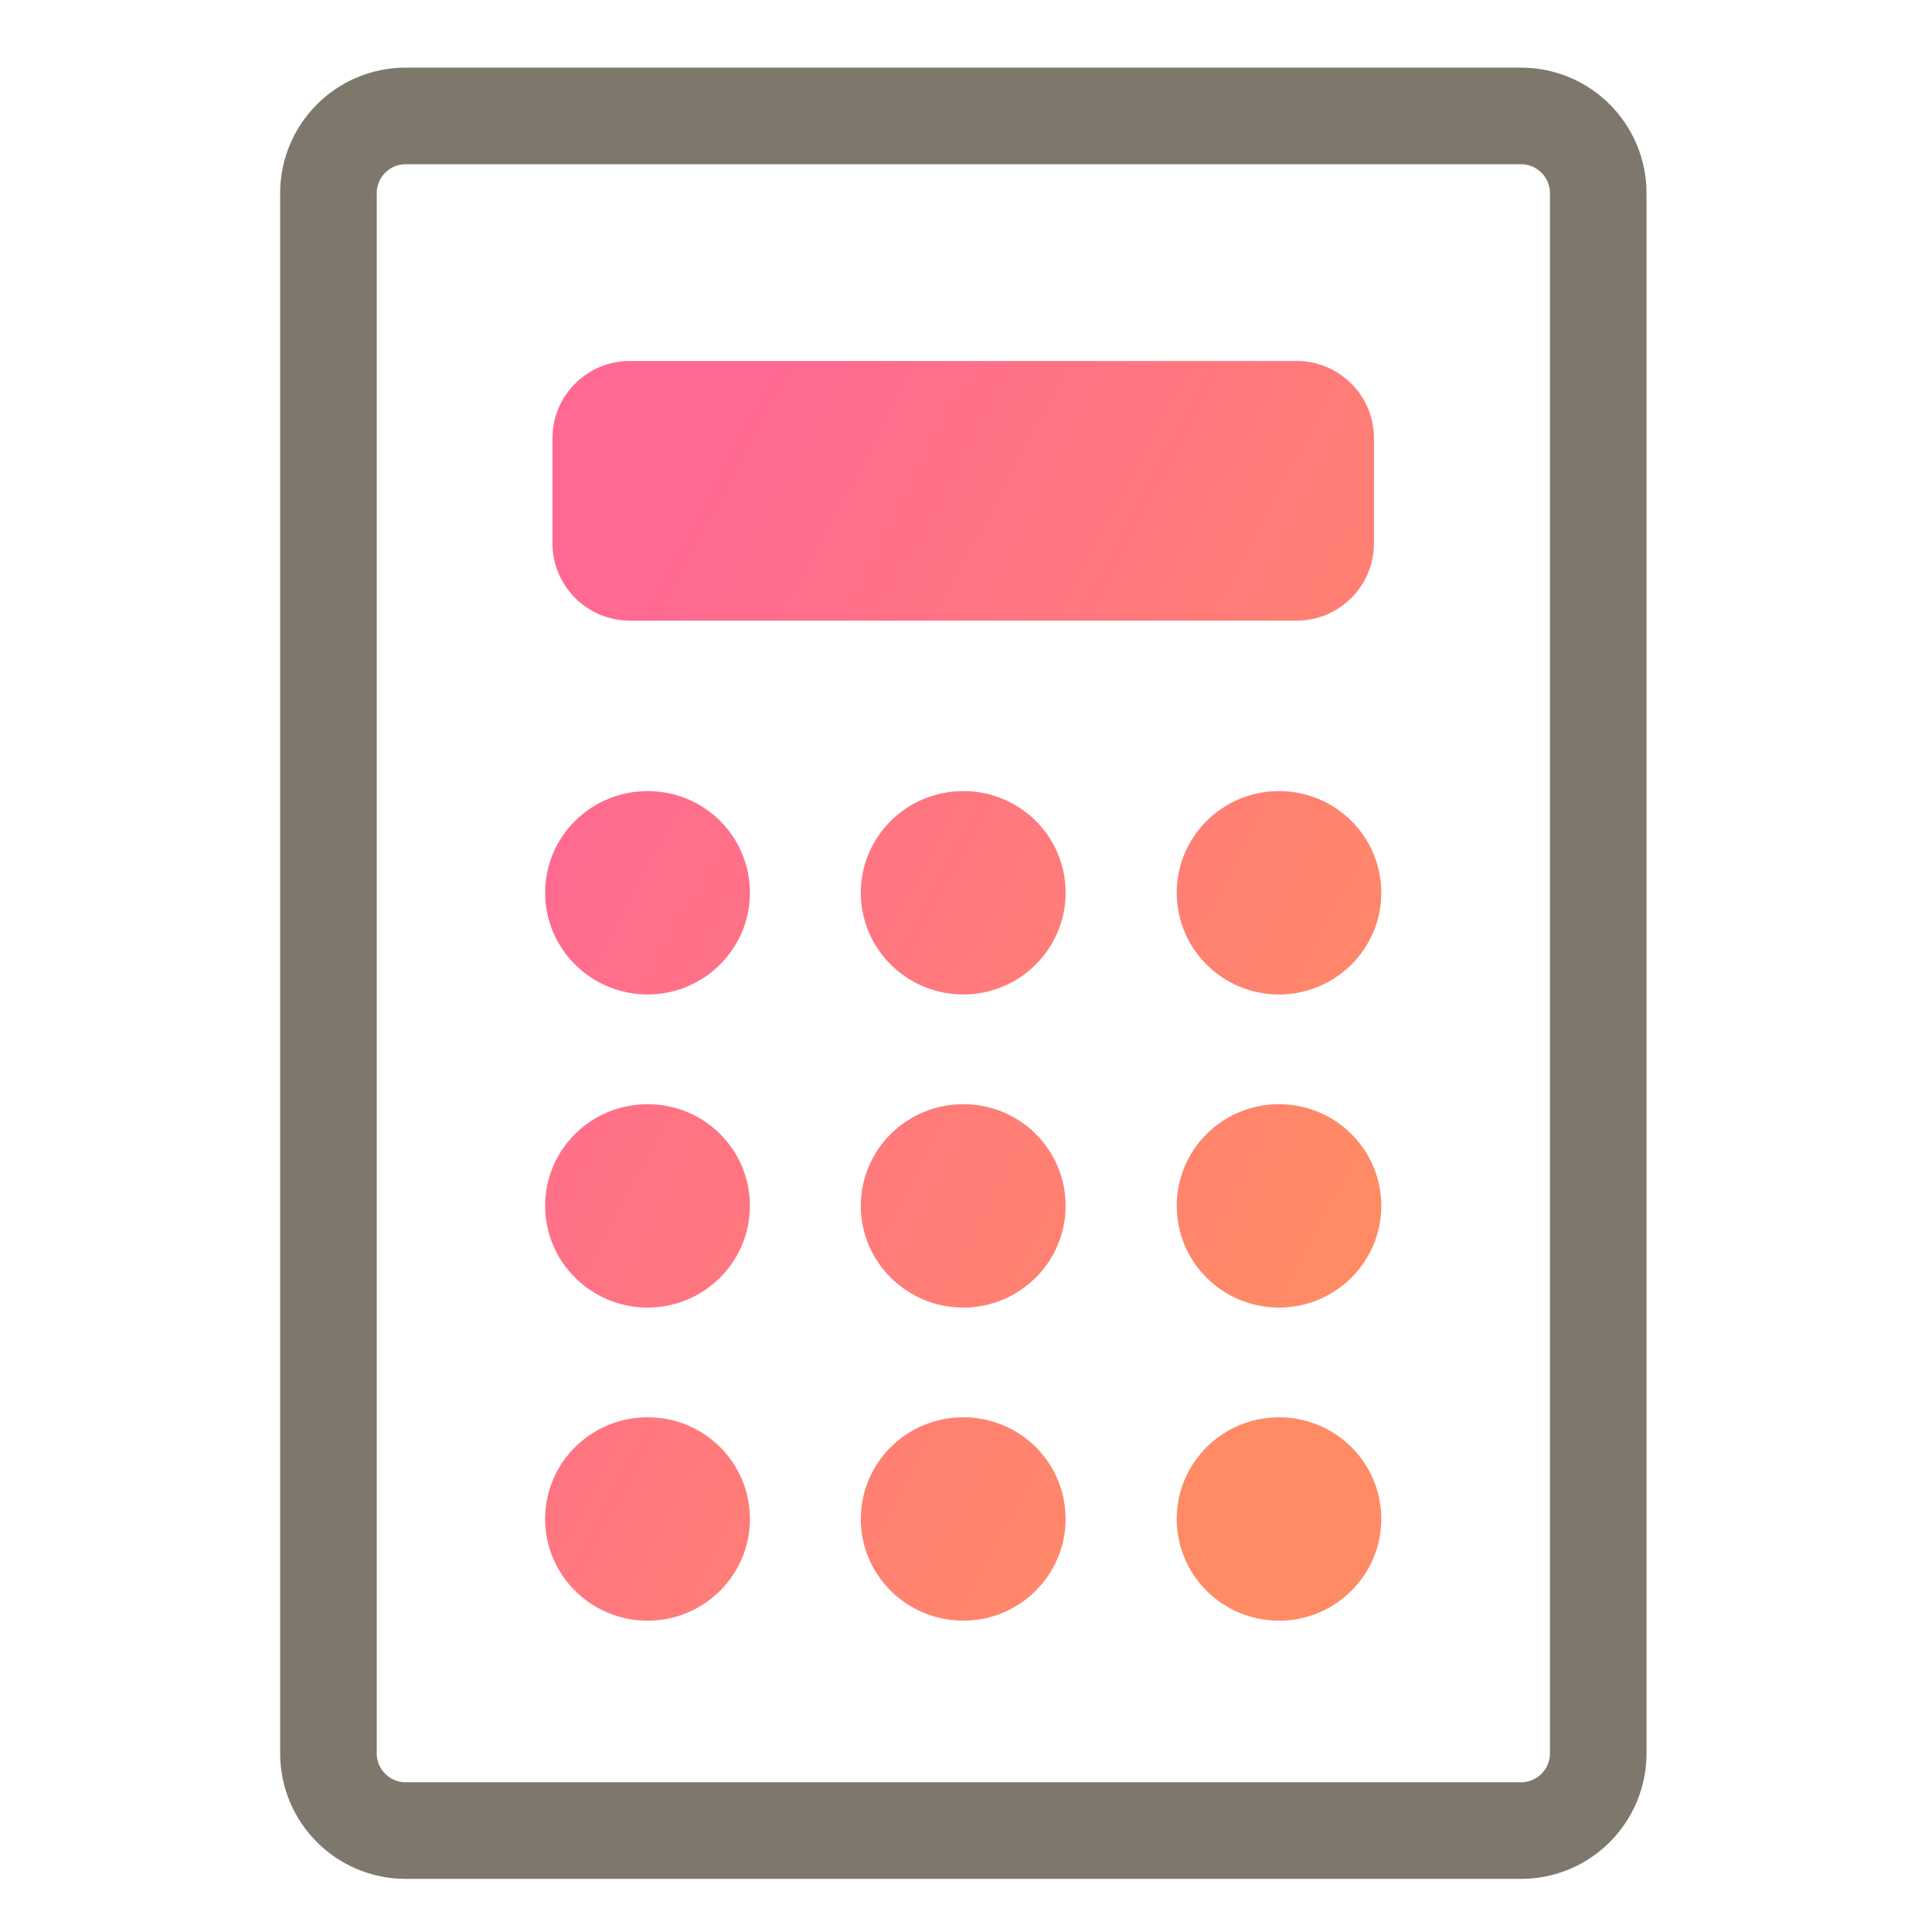 <svg width="100" height="100" viewBox="0 0 100 100" fill="none" xmlns="http://www.w3.org/2000/svg">
<path d="M78.724 6H21C18.791 6 17 7.791 17 10V90.751C17 92.96 18.791 94.751 21 94.751H78.724C80.933 94.751 82.724 92.96 82.724 90.751V10C82.724 7.791 80.933 6 78.724 6Z" stroke="#5D5646" stroke-opacity="0.8" stroke-width="5" stroke-linecap="round" stroke-linejoin="round"/>
<path fill-rule="evenodd" clip-rule="evenodd" d="M32.597 18.684H67.116C69.325 18.684 71.116 20.475 71.116 22.684V28.122C71.116 30.331 69.325 32.122 67.116 32.122H32.597C30.387 32.122 28.597 30.331 28.597 28.122V22.684C28.597 20.475 30.387 18.684 32.597 18.684ZM33.523 51.474C36.444 51.474 38.816 49.108 38.816 46.21C38.816 43.299 36.458 40.947 33.523 40.947C30.587 40.947 28.216 43.299 28.216 46.21C28.216 49.121 30.601 51.474 33.523 51.474ZM55.156 46.21C55.156 49.108 52.784 51.474 49.862 51.474C46.94 51.474 44.556 49.121 44.556 46.21C44.556 43.299 46.927 40.947 49.862 40.947C52.797 40.947 55.156 43.299 55.156 46.21ZM66.202 51.474C69.124 51.474 71.495 49.108 71.495 46.21C71.495 43.299 69.124 40.947 66.202 40.947C63.28 40.947 60.908 43.299 60.908 46.21C60.908 49.121 63.28 51.474 66.202 51.474ZM38.816 62.416C38.816 65.315 36.444 67.68 33.523 67.68C30.601 67.68 28.216 65.328 28.216 62.416C28.216 59.505 30.587 57.153 33.523 57.153C36.458 57.153 38.816 59.505 38.816 62.416ZM49.862 67.68C52.784 67.68 55.156 65.315 55.156 62.416C55.156 59.505 52.797 57.153 49.862 57.153C46.927 57.153 44.556 59.505 44.556 62.416C44.556 65.328 46.94 67.68 49.862 67.68ZM71.495 62.416C71.495 65.315 69.124 67.68 66.202 67.68C63.28 67.68 60.908 65.328 60.908 62.416C60.908 59.505 63.28 57.153 66.202 57.153C69.124 57.153 71.495 59.505 71.495 62.416ZM33.523 83.886C36.444 83.886 38.816 81.521 38.816 78.623C38.816 75.711 36.458 73.359 33.523 73.359C30.587 73.359 28.216 75.711 28.216 78.623C28.216 81.534 30.601 83.886 33.523 83.886ZM55.156 78.623C55.156 81.521 52.784 83.886 49.862 83.886C46.94 83.886 44.556 81.534 44.556 78.623C44.556 75.711 46.927 73.359 49.862 73.359C52.797 73.359 55.156 75.711 55.156 78.623ZM66.202 83.886C69.124 83.886 71.495 81.521 71.495 78.623C71.495 75.711 69.124 73.359 66.202 73.359C63.28 73.359 60.908 75.711 60.908 78.623C60.908 81.534 63.28 83.886 66.202 83.886Z" fill="url(#paint0_linear_300_571)"/>
<defs>
<linearGradient id="paint0_linear_300_571" x1="33.902" y1="30.216" x2="76.173" y2="52.7" gradientUnits="userSpaceOnUse">
<stop stop-color="#FF6992"/>
<stop offset="1" stop-color="#FF8B64"/>
</linearGradient>
</defs>
</svg>
